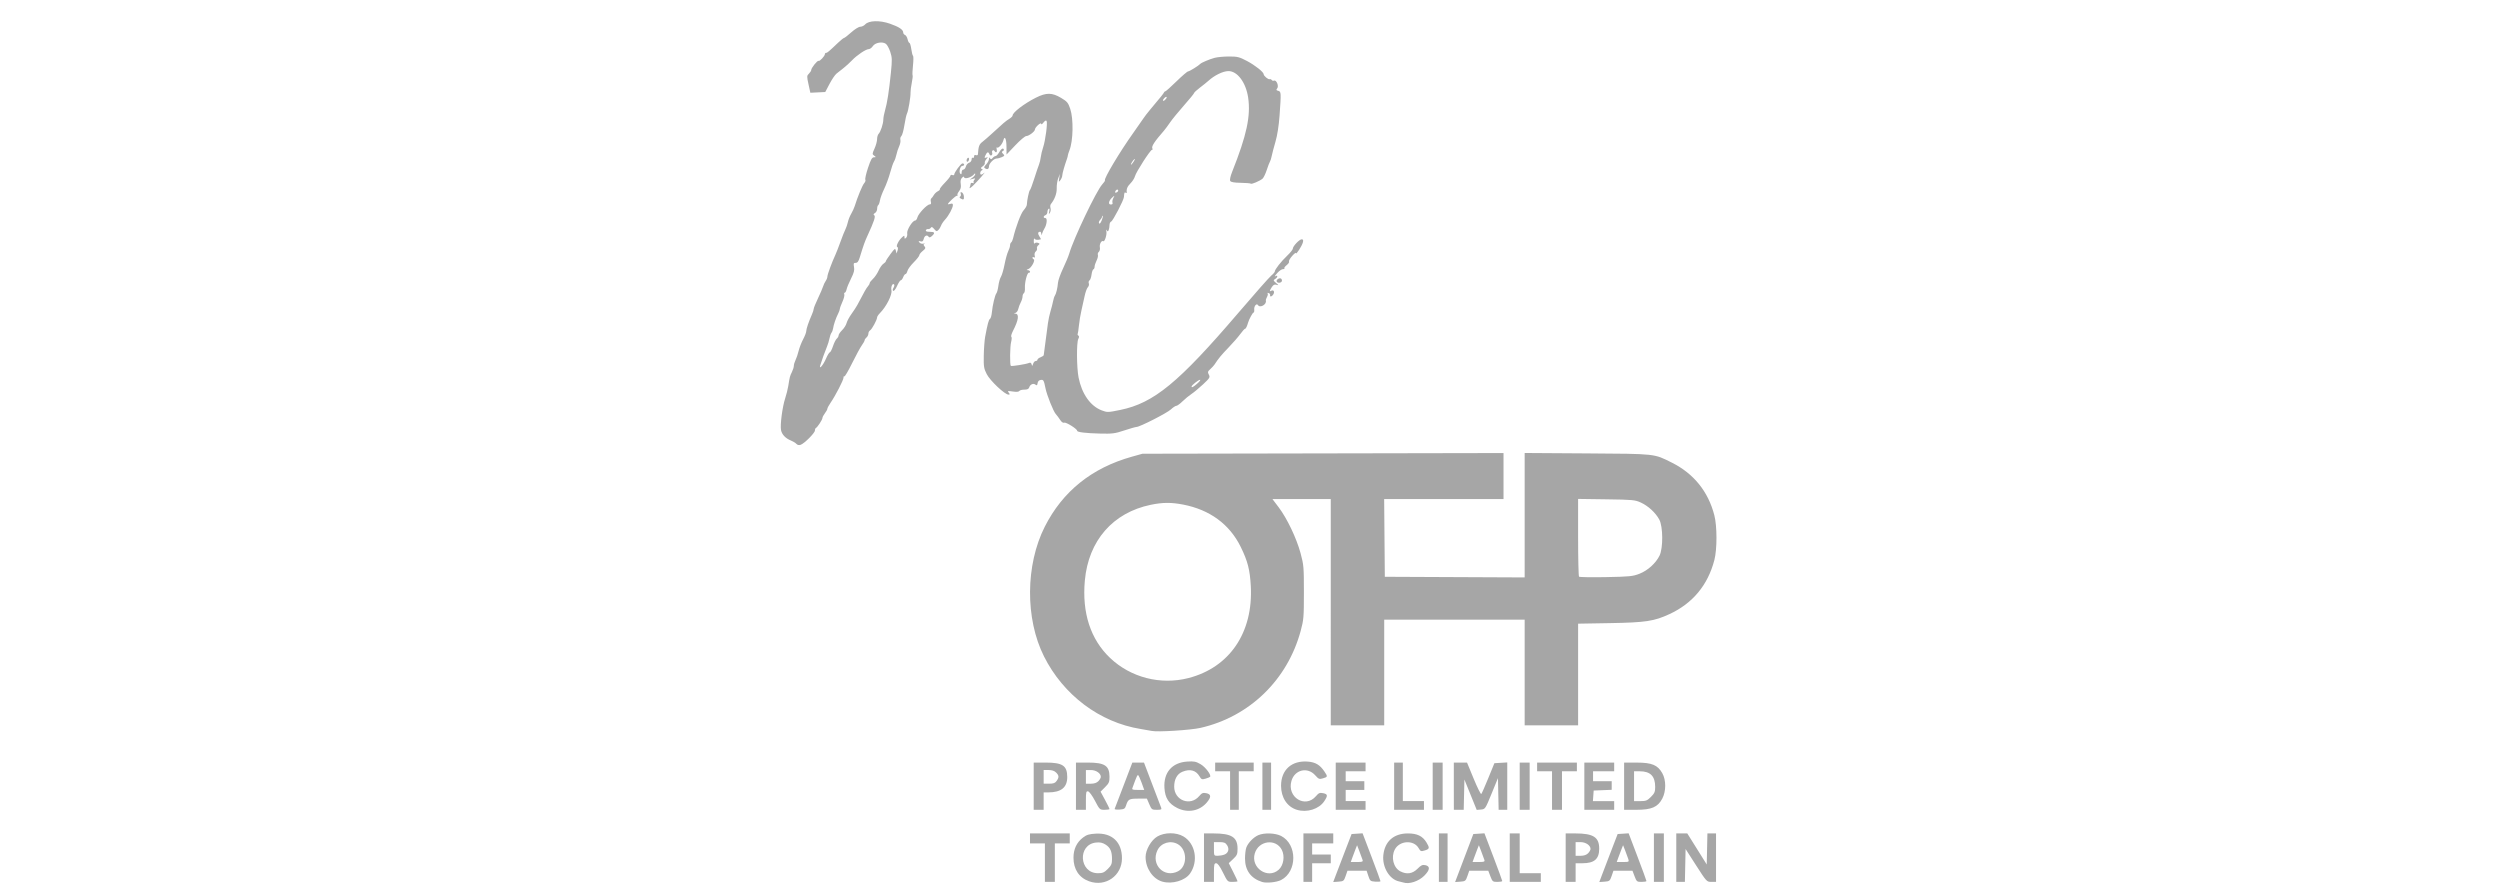 <?xml version="1.0" encoding="UTF-8" standalone="no"?>
<svg xmlns:dc="http://purl.org/dc/elements/1.1/" xmlns:cc="http://creativecommons.org/ns#" xmlns:rdf="http://www.w3.org/1999/02/22-rdf-syntax-ns#" xmlns:svg="http://www.w3.org/2000/svg" xmlns="http://www.w3.org/2000/svg" xmlns:sodipodi="http://sodipodi.sourceforge.net/DTD/sodipodi-0.dtd" xmlns:inkscape="http://www.inkscape.org/namespaces/inkscape" sodipodi:docname="orofacial.svg" inkscape:version="1.0 (4035a4f, 2020-05-01)" id="svg8" version="1.1" viewBox="0 0 210 75" height="75mm" width="210mm">
  <defs id="defs2">
    <rect id="rect1648" height="21.026" width="212.316" y="-22.451" x="35.814"></rect>
    <rect id="rect1642" height="22.985" width="211.677" y="-48.643" x="33.676"></rect>
    <rect id="rect919" height="52.917" width="151.19" y="113.771" x="34.774"></rect>
  </defs>
  <g id="layer1" inkscape:groupmode="layer" inkscape:label="Layer 1">
    <g style="font-size:7.761px;line-height:1.25;font-family:'Arial Unicode MS';-inkscape-font-specification:'Arial Unicode MS';white-space:pre;shape-inside:url(#rect1642);fill:#a6a6a6;fill-opacity:1" id="text1640" transform="matrix(4.46,0,0,2.828,-122.301,222.602)" aria-label="MAIN LAYNE"></g>
    <path id="path1950" d="m 91.492,74.031 c -0.853,-0.304 -1.319,-1.007 -1.319,-1.988 0,-0.714 0.27,-1.285 0.797,-1.687 0.309,-0.236 0.513,-0.298 1.08,-0.33 1.363,-0.077 2.195,0.708 2.195,2.071 0,1.462 -1.372,2.426 -2.752,1.934 z m 1.562,-1.037 c 0.299,-0.299 0.355,-0.429 0.355,-0.828 0,-0.65 -0.143,-0.971 -0.546,-1.224 -0.252,-0.158 -0.46,-0.203 -0.792,-0.169 -1.575,0.16 -1.43,2.576 0.155,2.576 0.398,0 0.528,-0.056 0.827,-0.355 z m 4.596,1.067 c -0.808,-0.224 -1.42,-1.118 -1.421,-2.075 -9.49e-4,-0.596 0.47,-1.417 0.984,-1.719 0.616,-0.361 1.583,-0.365 2.191,-0.009 1.014,0.594 1.282,2.089 0.559,3.119 -0.416,0.593 -1.493,0.911 -2.313,0.683 z m 1.306,-0.875 c 0.793,-0.41 0.789,-1.799 -0.005,-2.268 -0.617,-0.365 -1.427,-0.125 -1.729,0.512 -0.57,1.202 0.571,2.358 1.734,1.757 z m 7.062,0.9 c -0.946,-0.302 -1.437,-0.975 -1.437,-1.971 0,-0.347 0.05,-0.764 0.111,-0.925 0.151,-0.4 0.602,-0.864 1.008,-1.038 0.502,-0.215 1.424,-0.182 1.913,0.067 1.367,0.697 1.367,2.995 -1.1e-4,3.702 -0.37,0.191 -1.231,0.28 -1.595,0.164 z m 1.394,-1.03 c 0.411,-0.367 0.531,-1.145 0.259,-1.671 -0.503,-0.972 -1.945,-0.781 -2.269,0.301 -0.362,1.209 1.085,2.197 2.01,1.371 z m 10.481,1.077 c -0.058,-0.019 -0.233,-0.063 -0.39,-0.098 -0.798,-0.176 -1.406,-1.204 -1.303,-2.203 0.12,-1.158 0.875,-1.825 2.067,-1.824 0.777,2.08e-4 1.231,0.221 1.557,0.756 0.282,0.462 0.264,0.549 -0.138,0.673 -0.321,0.099 -0.359,0.085 -0.518,-0.192 -0.41,-0.715 -1.611,-0.644 -2.005,0.118 -0.336,0.649 -0.112,1.531 0.465,1.829 0.538,0.278 1.02,0.207 1.439,-0.212 0.307,-0.307 0.421,-0.359 0.668,-0.305 0.419,0.092 0.385,0.403 -0.096,0.885 -0.47,0.47 -1.27,0.733 -1.746,0.574 z M 87.771,72.461 v -1.618 h -0.626 -0.626 v -0.418 -0.418 h 1.67 1.67 v 0.418 0.418 h -0.626 -0.626 v 1.618 1.618 H 88.189 87.771 Z m 13.364,-0.418 v -2.036 l 0.809,6.23e-4 c 1.511,0.001 2.01,0.319 2.01,1.28 0,0.462 -0.042,0.562 -0.369,0.869 l -0.369,0.348 0.369,0.732 c 0.203,0.403 0.369,0.757 0.369,0.787 0,0.03 -0.188,0.055 -0.418,0.055 -0.417,0 -0.42,-0.003 -0.806,-0.783 -0.265,-0.536 -0.446,-0.783 -0.573,-0.783 -0.162,-4.3e-5 -0.186,0.102 -0.186,0.783 v 0.783 h -0.418 -0.418 z m 1.707,-0.255 c 0.344,-0.131 0.443,-0.471 0.231,-0.794 -0.137,-0.209 -0.254,-0.256 -0.635,-0.256 h -0.467 v 0.574 c 0,0.566 0.004,0.574 0.306,0.574 0.169,0 0.423,-0.044 0.565,-0.098 z m 6.646,0.255 v -2.036 h 1.253 1.253 v 0.418 0.418 h -0.887 -0.887 v 0.47 0.47 h 0.783 0.783 v 0.365 0.365 h -0.783 -0.783 v 0.783 0.783 h -0.365 -0.365 z m 2.712,1.494 c 0.115,-0.305 0.461,-1.212 0.771,-2.016 l 0.562,-1.462 0.462,-0.031 0.462,-0.031 0.752,1.975 c 0.413,1.086 0.752,2.007 0.752,2.047 0,0.04 -0.196,0.058 -0.436,0.04 -0.411,-0.03 -0.444,-0.058 -0.583,-0.476 l -0.147,-0.444 h -0.804 -0.804 l -0.153,0.444 c -0.145,0.419 -0.178,0.446 -0.598,0.476 l -0.445,0.032 z m 2.254,-1.311 c -0.032,-0.1 -0.149,-0.418 -0.259,-0.705 l -0.2,-0.522 -0.124,0.313 c -0.068,0.172 -0.188,0.489 -0.265,0.705 l -0.141,0.392 h 0.524 c 0.452,0 0.516,-0.025 0.466,-0.183 z m 6.413,-0.183 v -2.036 h 0.365 0.365 v 2.036 2.036 h -0.365 -0.365 z m 1.613,1.389 c 0.138,-0.362 0.482,-1.269 0.765,-2.016 l 0.515,-1.357 0.467,-0.031 0.467,-0.031 0.748,1.969 c 0.412,1.083 0.748,2.001 0.748,2.041 0,0.04 -0.184,0.072 -0.409,0.072 -0.389,0 -0.418,-0.024 -0.588,-0.47 l -0.179,-0.47 h -0.798 -0.798 l -0.153,0.444 c -0.145,0.418 -0.179,0.446 -0.595,0.476 l -0.441,0.032 z m 2.206,-1.207 c -0.032,-0.1 -0.149,-0.418 -0.259,-0.705 l -0.2,-0.522 -0.124,0.313 c -0.068,0.172 -0.188,0.489 -0.265,0.705 l -0.141,0.392 h 0.524 c 0.452,0 0.516,-0.025 0.466,-0.183 z m 2.133,-0.183 v -2.036 h 0.418 0.418 v 1.67 1.67 h 0.887 0.887 v 0.365 0.365 h -1.305 -1.305 z m 4.698,0 v -2.036 l 0.809,6.23e-4 c 1.519,0.001 2.012,0.318 2.007,1.292 -0.004,0.859 -0.412,1.213 -1.4,1.213 h -0.581 v 0.783 0.783 h -0.418 -0.418 z m 1.879,-0.365 c 0.115,-0.115 0.209,-0.279 0.209,-0.365 0,-0.301 -0.398,-0.574 -0.835,-0.574 h -0.418 v 0.574 0.574 h 0.418 c 0.278,0 0.487,-0.07 0.626,-0.209 z m 1.194,1.755 c 0.137,-0.362 0.484,-1.269 0.771,-2.016 l 0.521,-1.357 0.462,-0.031 0.462,-0.031 0.748,1.969 c 0.412,1.083 0.748,2.001 0.748,2.041 0,0.04 -0.184,0.072 -0.409,0.072 -0.389,0 -0.418,-0.024 -0.588,-0.47 l -0.179,-0.47 h -0.798 -0.798 l -0.153,0.444 c -0.145,0.418 -0.179,0.446 -0.595,0.476 l -0.441,0.032 z m 2.192,-1.259 c -0.04,-0.129 -0.156,-0.446 -0.258,-0.705 l -0.185,-0.47 -0.125,0.313 c -0.069,0.172 -0.188,0.489 -0.266,0.705 l -0.141,0.392 h 0.524 c 0.496,0 0.52,-0.013 0.452,-0.235 z m 2.147,-0.131 v -2.036 h 0.418 0.418 v 2.036 2.036 h -0.418 -0.418 z m 1.879,0 v -2.036 h 0.462 0.462 l 0.817,1.305 0.817,1.305 0.029,-1.305 0.029,-1.305 h 0.362 0.362 v 2.036 2.036 l -0.392,-2.08e-4 c -0.388,-2.07e-4 -0.4,-0.013 -1.279,-1.381 l -0.887,-1.381 -0.029,1.381 -0.029,1.381 h -0.362 -0.362 z M 98.885,67.869 c -0.711,-0.357 -1.019,-0.839 -1.072,-1.679 -0.083,-1.304 0.639,-2.138 1.922,-2.219 0.567,-0.036 0.728,-0.004 1.116,0.223 0.42,0.246 0.927,0.927 0.791,1.063 -0.033,0.033 -0.206,0.102 -0.386,0.153 -0.293,0.084 -0.344,0.064 -0.501,-0.203 -0.301,-0.51 -0.806,-0.641 -1.442,-0.375 -0.437,0.183 -0.682,0.631 -0.682,1.248 0,1.156 1.354,1.671 2.096,0.798 0.229,-0.269 0.319,-0.307 0.6,-0.25 0.416,0.083 0.431,0.323 0.048,0.778 -0.608,0.723 -1.605,0.909 -2.49,0.465 z m 10.059,0.156 c -0.822,-0.248 -1.335,-1.025 -1.335,-2.022 0,-1.338 0.895,-2.141 2.261,-2.028 0.629,0.052 1.001,0.273 1.367,0.811 0.304,0.446 0.299,0.474 -0.104,0.593 -0.311,0.092 -0.365,0.071 -0.653,-0.253 -0.646,-0.729 -1.724,-0.476 -1.998,0.469 -0.397,1.37 1.159,2.34 2.059,1.282 0.229,-0.269 0.319,-0.307 0.6,-0.25 0.393,0.079 0.41,0.203 0.095,0.677 -0.438,0.658 -1.447,0.976 -2.292,0.721 z M 86.831,66.04 v -1.984 h 0.999 c 1.428,0 1.814,0.257 1.818,1.213 0.004,0.873 -0.51,1.291 -1.59,1.292 l -0.392,6.22e-4 v 0.731 0.731 h -0.418 -0.418 z m 1.926,-0.441 c 0.215,-0.307 0.205,-0.456 -0.046,-0.708 -0.139,-0.139 -0.348,-0.209 -0.626,-0.209 h -0.418 v 0.574 0.574 h 0.464 c 0.361,0 0.5,-0.051 0.626,-0.232 z m 1.624,0.441 v -1.984 h 0.999 c 1.414,0 1.814,0.26 1.818,1.185 0.002,0.444 -0.044,0.553 -0.374,0.882 l -0.376,0.376 0.376,0.696 c 0.207,0.383 0.376,0.726 0.376,0.762 0,0.036 -0.186,0.066 -0.413,0.066 -0.406,0 -0.419,-0.012 -0.809,-0.757 -0.226,-0.431 -0.475,-0.771 -0.579,-0.791 -0.161,-0.03 -0.183,0.061 -0.183,0.757 v 0.791 h -0.418 -0.418 z m 1.879,-0.418 c 0.115,-0.115 0.209,-0.279 0.209,-0.365 0,-0.301 -0.398,-0.574 -0.835,-0.574 h -0.418 v 0.574 0.574 h 0.418 c 0.278,0 0.487,-0.07 0.626,-0.209 z m 1.372,2.322 c 0.02,-0.051 0.363,-0.946 0.761,-1.99 l 0.724,-1.898 h 0.489 0.489 l 0.685,1.801 c 0.377,0.991 0.717,1.883 0.756,1.984 0.061,0.156 0.008,0.183 -0.361,0.183 -0.413,0 -0.442,-0.021 -0.634,-0.47 l -0.201,-0.47 h -0.722 c -0.772,0 -0.86,0.05 -1.029,0.574 -0.088,0.275 -0.155,0.317 -0.547,0.346 -0.246,0.018 -0.43,-0.009 -0.41,-0.06 z m 2.257,-2.218 c -0.124,-0.345 -0.259,-0.626 -0.299,-0.626 -0.041,0 -0.144,0.2 -0.229,0.444 -0.085,0.244 -0.189,0.526 -0.23,0.626 -0.065,0.16 -0.008,0.183 0.455,0.183 h 0.529 z m 7.438,0.679 v -1.618 h -0.626 -0.626 v -0.365 -0.365 h 1.618 1.618 v 0.365 0.365 h -0.626 -0.626 v 1.618 1.618 h -0.365 -0.365 z m 2.715,-0.365 v -1.984 h 0.365 0.365 v 1.984 1.984 h -0.365 -0.365 z m 6.16,0 v -1.984 h 1.253 1.253 v 0.365 0.365 h -0.835 -0.835 v 0.418 0.418 h 0.783 0.783 v 0.365 0.365 h -0.783 -0.783 v 0.47 0.47 h 0.835 0.835 v 0.365 0.365 h -1.253 -1.253 z m 4.907,0 v -1.984 h 0.365 0.365 v 1.618 1.618 h 0.887 0.887 v 0.365 0.365 h -1.253 -1.253 z m 3.237,0 v -1.984 h 0.418 0.418 v 1.984 1.984 h -0.418 -0.418 z m 1.775,0 v -1.984 h 0.555 0.555 l 0.56,1.359 c 0.308,0.747 0.595,1.323 0.638,1.279 0.043,-0.044 0.308,-0.643 0.589,-1.333 l 0.512,-1.253 0.54,-0.032 0.54,-0.032 v 1.989 1.989 h -0.362 -0.362 l -0.029,-1.331 -0.029,-1.331 -0.534,1.305 c -0.528,1.291 -0.538,1.305 -0.892,1.336 l -0.358,0.031 -0.517,-1.276 -0.517,-1.276 -0.029,1.271 -0.029,1.271 h -0.414 -0.414 z m 5.534,0 v -1.984 h 0.418 0.418 v 1.984 1.984 h -0.418 -0.418 z m 2.715,0.365 v -1.618 h -0.626 -0.626 v -0.365 -0.365 h 1.67 1.671 v 0.365 0.365 h -0.626 -0.626 v 1.618 1.618 h -0.418 -0.418 z m 2.715,-0.365 v -1.984 h 1.253 1.253 v 0.365 0.365 h -0.887 -0.887 v 0.418 0.418 h 0.783 0.783 v 0.361 0.361 l -0.757,0.031 -0.757,0.031 -0.032,0.444 -0.032,0.444 h 0.893 0.893 v 0.365 0.365 h -1.253 -1.253 z m 3.341,0 v -1.984 l 1.07,0.002 c 1.265,0.002 1.748,0.203 2.136,0.888 0.328,0.58 0.328,1.52 -0.002,2.142 -0.376,0.711 -0.899,0.935 -2.177,0.935 h -1.028 z m 2.255,0.898 c 0.3,-0.3 0.355,-0.429 0.355,-0.83 0,-0.913 -0.401,-1.32 -1.3,-1.32 h -0.475 v 1.253 1.253 h 0.532 c 0.466,0 0.577,-0.044 0.887,-0.355 z M 96.75,61.399 c -0.086,-0.021 -0.509,-0.095 -0.94,-0.165 -3.442,-0.559 -6.487,-2.849 -8.118,-6.104 -1.583,-3.16 -1.555,-7.675 0.068,-10.885 1.505,-2.976 3.952,-4.941 7.326,-5.885 l 0.88,-0.246 15.165,-0.029 15.165,-0.029 v 1.934 1.934 h -5.013 -5.013 l 0.028,3.263 0.028,3.263 5.873,0.027 5.873,0.027 v -5.226 -5.227 l 5.246,0.035 c 5.814,0.039 5.597,0.015 7.111,0.772 1.844,0.921 3.06,2.426 3.576,4.424 0.238,0.921 0.239,2.85 0.003,3.759 -0.549,2.11 -1.82,3.641 -3.773,4.545 -1.29,0.597 -1.993,0.704 -4.985,0.756 l -2.688,0.047 v 4.269 4.269 h -2.245 -2.245 v -4.437 -4.437 h -5.899 -5.899 v 4.437 4.437 h -2.245 -2.245 V 51.423 41.922 h -2.449 -2.449 l 0.52,0.687 c 0.706,0.933 1.501,2.597 1.841,3.857 0.265,0.979 0.281,1.176 0.281,3.286 0,2.092 -0.018,2.313 -0.272,3.249 -1.116,4.121 -4.301,7.202 -8.415,8.141 -0.829,0.189 -3.64,0.365 -4.091,0.255 z m 3.068,-4.439 c 3.464,-0.886 5.461,-3.826 5.249,-7.729 -0.074,-1.373 -0.261,-2.098 -0.845,-3.289 -0.934,-1.903 -2.6,-3.127 -4.845,-3.559 -0.994,-0.191 -1.717,-0.186 -2.709,0.019 -3.183,0.658 -5.232,3.006 -5.54,6.35 -0.25,2.724 0.477,4.958 2.124,6.52 1.73,1.641 4.234,2.285 6.566,1.688 z m 37.901,-8.767 c 0.694,-0.272 1.365,-0.878 1.682,-1.52 0.31,-0.626 0.298,-2.439 -0.02,-3.028 -0.311,-0.576 -0.927,-1.145 -1.548,-1.43 -0.488,-0.224 -0.678,-0.242 -2.897,-0.273 l -2.375,-0.033 v 3.226 c 0,1.774 0.035,3.262 0.078,3.305 0.043,0.044 1.065,0.06 2.271,0.037 1.986,-0.038 2.251,-0.065 2.809,-0.284 z M 66.901,37.29 c -0.067,-0.081 -0.274,-0.208 -0.458,-0.283 -0.457,-0.184 -0.763,-0.504 -0.837,-0.879 -0.085,-0.425 0.115,-1.958 0.347,-2.662 0.104,-0.316 0.222,-0.786 0.262,-1.044 0.121,-0.771 0.137,-0.832 0.305,-1.17 0.089,-0.178 0.162,-0.413 0.162,-0.522 0,-0.109 0.064,-0.325 0.141,-0.48 0.078,-0.155 0.195,-0.503 0.261,-0.773 0.066,-0.27 0.237,-0.712 0.381,-0.981 0.143,-0.27 0.261,-0.577 0.261,-0.682 0,-0.189 0.199,-0.771 0.481,-1.412 0.08,-0.181 0.145,-0.387 0.145,-0.459 0,-0.071 0.159,-0.464 0.353,-0.872 0.194,-0.408 0.389,-0.859 0.432,-1.003 0.043,-0.144 0.143,-0.354 0.221,-0.467 0.078,-0.113 0.143,-0.281 0.143,-0.374 0,-0.164 0.383,-1.204 0.671,-1.822 0.08,-0.172 0.273,-0.666 0.427,-1.096 0.155,-0.431 0.341,-0.901 0.415,-1.044 0.073,-0.144 0.167,-0.42 0.209,-0.613 0.041,-0.194 0.166,-0.506 0.277,-0.695 0.111,-0.188 0.244,-0.476 0.294,-0.64 0.243,-0.783 0.649,-1.764 0.798,-1.928 0.091,-0.1 0.134,-0.233 0.096,-0.295 -0.038,-0.062 0.063,-0.51 0.225,-0.996 0.234,-0.701 0.336,-0.884 0.497,-0.886 0.19,-0.002 0.191,-0.011 0.021,-0.136 -0.172,-0.126 -0.171,-0.158 0.03,-0.6 0.117,-0.257 0.213,-0.611 0.214,-0.786 0.001,-0.175 0.057,-0.373 0.124,-0.44 0.171,-0.171 0.397,-0.854 0.399,-1.205 8.3e-4,-0.161 0.067,-0.514 0.147,-0.783 0.178,-0.602 0.33,-1.581 0.491,-3.164 0.109,-1.074 0.103,-1.269 -0.056,-1.747 -0.098,-0.296 -0.266,-0.599 -0.373,-0.674 -0.295,-0.207 -0.897,-0.097 -1.091,0.199 -0.09,0.138 -0.245,0.25 -0.344,0.251 -0.239,6.014e-4 -0.994,0.508 -1.413,0.95 -0.185,0.195 -0.5,0.482 -0.7,0.638 -0.2,0.156 -0.468,0.367 -0.595,0.47 -0.127,0.103 -0.39,0.492 -0.585,0.865 L 69.322,7.729 68.696,7.76 68.069,7.791 67.914,7.081 C 67.768,6.414 67.77,6.361 67.951,6.185 68.056,6.083 68.143,5.946 68.143,5.882 c 0,-0.175 0.523,-0.826 0.618,-0.768 0.093,0.058 0.531,-0.412 0.531,-0.57 0,-0.057 0.045,-0.104 0.1,-0.104 0.099,0 0.214,-0.097 1.018,-0.861 0.227,-0.215 0.449,-0.392 0.493,-0.392 0.045,0 0.317,-0.211 0.604,-0.47 0.29,-0.261 0.626,-0.47 0.756,-0.47 0.128,0 0.313,-0.088 0.41,-0.195 0.303,-0.335 1.223,-0.362 2.085,-0.061 0.762,0.266 1.113,0.501 1.113,0.745 0,0.079 0.068,0.17 0.15,0.201 0.083,0.032 0.18,0.195 0.217,0.362 0.037,0.167 0.106,0.304 0.153,0.304 0.047,0 0.119,0.235 0.158,0.522 0.039,0.287 0.106,0.543 0.147,0.568 0.041,0.026 0.039,0.386 -0.005,0.8 -0.044,0.415 -0.059,0.788 -0.033,0.83 0.026,0.042 -0.005,0.328 -0.068,0.635 -0.063,0.308 -0.11,0.671 -0.104,0.807 0.016,0.355 -0.186,1.559 -0.297,1.768 -0.052,0.097 -0.151,0.54 -0.22,0.985 -0.07,0.445 -0.185,0.858 -0.258,0.917 -0.072,0.06 -0.107,0.201 -0.078,0.313 0.029,0.113 -0.017,0.357 -0.104,0.544 -0.087,0.187 -0.191,0.504 -0.231,0.705 -0.04,0.201 -0.132,0.459 -0.203,0.574 -0.071,0.115 -0.217,0.538 -0.325,0.94 -0.108,0.402 -0.331,1.011 -0.497,1.354 -0.166,0.343 -0.327,0.778 -0.357,0.968 -0.031,0.19 -0.097,0.37 -0.146,0.401 -0.05,0.031 -0.09,0.168 -0.09,0.305 0,0.137 -0.082,0.298 -0.183,0.357 -0.131,0.077 -0.148,0.131 -0.06,0.189 0.128,0.085 -0.006,0.494 -0.555,1.687 -0.244,0.531 -0.332,0.776 -0.666,1.864 -0.099,0.324 -0.191,0.444 -0.34,0.444 -0.174,0 -0.194,0.05 -0.138,0.348 0.05,0.267 -0.008,0.492 -0.247,0.966 -0.172,0.34 -0.34,0.747 -0.375,0.905 -0.035,0.158 -0.105,0.287 -0.156,0.287 -0.051,0 -0.068,0.066 -0.037,0.146 0.031,0.081 -0.041,0.36 -0.16,0.621 -0.119,0.261 -0.216,0.528 -0.216,0.594 0,0.066 -0.064,0.245 -0.142,0.397 -0.185,0.36 -0.385,0.947 -0.424,1.241 -0.017,0.128 -0.078,0.292 -0.135,0.365 -0.057,0.073 -0.134,0.289 -0.17,0.48 -0.036,0.191 -0.129,0.497 -0.207,0.679 -0.156,0.367 -0.476,1.259 -0.569,1.584 -0.116,0.406 0.255,-0.03 0.49,-0.578 0.123,-0.285 0.265,-0.519 0.316,-0.519 0.051,0 0.17,-0.231 0.264,-0.514 0.094,-0.283 0.239,-0.57 0.322,-0.639 0.083,-0.069 0.151,-0.192 0.151,-0.273 0,-0.081 0.134,-0.278 0.297,-0.438 0.163,-0.16 0.331,-0.427 0.373,-0.593 0.042,-0.167 0.23,-0.516 0.419,-0.776 0.189,-0.26 0.408,-0.598 0.488,-0.75 0.584,-1.114 0.754,-1.413 0.884,-1.558 0.082,-0.091 0.148,-0.212 0.148,-0.269 0,-0.057 0.124,-0.218 0.275,-0.357 0.151,-0.139 0.366,-0.454 0.476,-0.7 0.11,-0.246 0.292,-0.504 0.403,-0.573 0.111,-0.07 0.203,-0.163 0.203,-0.209 0,-0.045 0.176,-0.318 0.392,-0.607 0.362,-0.485 0.396,-0.507 0.451,-0.284 l 0.06,0.24 0.084,-0.256 c 0.052,-0.158 0.043,-0.27 -0.023,-0.292 -0.138,-0.046 0.107,-0.549 0.392,-0.808 0.192,-0.174 0.21,-0.175 0.21,-0.013 0,0.142 0.027,0.152 0.138,0.048 0.076,-0.071 0.117,-0.238 0.092,-0.372 -0.052,-0.27 0.442,-1.073 0.66,-1.073 0.072,0 0.161,-0.119 0.197,-0.264 0.08,-0.32 0.81,-1.094 1.031,-1.094 0.11,0 0.141,-0.067 0.102,-0.22 -0.032,-0.121 -0.015,-0.25 0.036,-0.287 0.051,-0.037 0.145,-0.162 0.208,-0.276 0.063,-0.115 0.215,-0.26 0.339,-0.323 0.123,-0.063 0.199,-0.139 0.169,-0.169 -0.03,-0.03 0.158,-0.275 0.418,-0.543 0.261,-0.268 0.474,-0.538 0.474,-0.599 0,-0.061 0.07,-0.085 0.157,-0.051 0.086,0.033 0.157,0.019 0.157,-0.032 0,-0.183 0.563,-0.946 0.697,-0.946 0.076,0 0.138,0.047 0.138,0.104 0,0.057 -0.065,0.104 -0.145,0.104 -0.185,0 -0.32,0.516 -0.174,0.662 0.077,0.077 0.11,0.042 0.11,-0.12 0,-0.127 0.065,-0.23 0.145,-0.23 0.08,0 0.174,-0.114 0.209,-0.254 0.035,-0.14 0.158,-0.284 0.272,-0.32 0.117,-0.037 0.209,-0.158 0.209,-0.274 0,-0.114 0.047,-0.179 0.104,-0.143 0.057,0.035 0.104,-0.014 0.104,-0.109 0,-0.112 0.056,-0.152 0.157,-0.114 0.086,0.033 0.161,0.003 0.166,-0.067 0.048,-0.68 0.104,-0.835 0.375,-1.046 0.162,-0.126 0.506,-0.425 0.765,-0.663 0.985,-0.908 1.209,-1.099 1.488,-1.267 0.158,-0.095 0.287,-0.224 0.287,-0.286 0,-0.258 0.97,-1 1.961,-1.5 0.864,-0.436 1.357,-0.431 2.111,0.02 0.508,0.304 0.596,0.409 0.766,0.913 0.287,0.851 0.254,2.692 -0.064,3.493 -0.068,0.172 -0.128,0.36 -0.132,0.418 -0.004,0.057 -0.033,0.175 -0.064,0.261 -0.218,0.612 -0.403,1.259 -0.405,1.423 -0.002,0.107 -0.073,0.287 -0.159,0.4 -0.145,0.192 -0.152,0.182 -0.099,-0.157 l 0.056,-0.362 -0.141,0.365 c -0.078,0.201 -0.134,0.577 -0.125,0.835 0.015,0.43 -0.172,0.937 -0.488,1.326 -0.056,0.069 -0.072,0.221 -0.035,0.337 0.037,0.116 0.014,0.295 -0.05,0.397 -0.098,0.154 -0.107,0.136 -0.054,-0.111 0.041,-0.192 0.025,-0.272 -0.046,-0.229 -0.06,0.037 -0.109,0.16 -0.109,0.273 0,0.113 -0.07,0.233 -0.157,0.266 -0.198,0.076 -0.205,0.247 -0.009,0.247 0.178,0 0.12,0.561 -0.092,0.892 -0.075,0.117 -0.16,0.305 -0.189,0.418 -0.043,0.171 -0.054,0.174 -0.064,0.022 -0.007,-0.1 -0.051,-0.183 -0.099,-0.183 -0.192,0 -0.219,0.153 -0.068,0.383 0.088,0.134 0.147,0.247 0.131,0.251 -0.268,0.075 -0.456,0.061 -0.52,-0.04 -0.046,-0.073 -0.079,0.006 -0.079,0.188 0,0.172 0.035,0.261 0.077,0.197 0.042,-0.064 0.163,-0.085 0.27,-0.047 0.171,0.061 0.175,0.084 0.032,0.202 -0.088,0.073 -0.138,0.193 -0.11,0.265 0.028,0.073 -0.017,0.188 -0.1,0.257 -0.087,0.072 -0.126,0.218 -0.093,0.346 0.04,0.151 0.02,0.198 -0.063,0.147 -0.066,-0.041 -0.121,-0.029 -0.121,0.027 0,0.056 0.043,0.118 0.096,0.137 0.166,0.06 -0.18,0.712 -0.431,0.813 -0.18,0.072 -0.194,0.098 -0.056,0.103 0.186,0.007 0.266,0.215 0.082,0.215 -0.143,0 -0.353,0.817 -0.326,1.268 0.013,0.209 -0.027,0.412 -0.089,0.45 -0.061,0.038 -0.112,0.165 -0.112,0.282 0,0.117 -0.067,0.337 -0.15,0.49 -0.082,0.152 -0.176,0.403 -0.209,0.557 -0.033,0.154 -0.141,0.301 -0.242,0.327 -0.162,0.042 -0.163,0.049 -0.007,0.06 0.346,0.024 0.28,0.528 -0.192,1.447 -0.125,0.244 -0.189,0.467 -0.142,0.495 0.047,0.029 0.039,0.229 -0.017,0.445 -0.098,0.375 -0.117,1.909 -0.025,2.001 0.056,0.056 1.29,-0.142 1.523,-0.243 0.121,-0.053 0.189,-0.018 0.224,0.115 0.044,0.168 0.059,0.162 0.126,-0.045 0.041,-0.129 0.14,-0.235 0.22,-0.235 0.079,0 0.144,-0.048 0.144,-0.107 0,-0.059 0.117,-0.152 0.261,-0.206 0.144,-0.055 0.263,-0.136 0.266,-0.18 0.005,-0.086 0.152,-1.203 0.355,-2.691 0.039,-0.287 0.135,-0.733 0.214,-0.992 0.079,-0.258 0.175,-0.634 0.214,-0.835 0.039,-0.201 0.107,-0.412 0.15,-0.47 0.106,-0.142 0.23,-0.654 0.265,-1.096 0.016,-0.201 0.208,-0.741 0.427,-1.201 0.219,-0.459 0.453,-1.023 0.52,-1.253 0.372,-1.274 2.28,-5.271 2.77,-5.804 0.15,-0.163 0.253,-0.317 0.228,-0.343 -0.114,-0.114 1.247,-2.395 2.37,-3.969 0.373,-0.523 0.758,-1.074 0.854,-1.224 0.096,-0.15 0.355,-0.485 0.574,-0.746 0.88,-1.044 1.131,-1.357 1.164,-1.446 0.019,-0.051 0.071,-0.094 0.115,-0.094 0.044,0 0.464,-0.376 0.934,-0.835 0.469,-0.459 0.908,-0.835 0.976,-0.835 0.108,0 0.885,-0.48 1.021,-0.632 0.093,-0.103 0.772,-0.39 1.201,-0.506 0.23,-0.063 0.775,-0.114 1.211,-0.114 0.712,-6.015e-4 0.868,0.039 1.514,0.379 0.671,0.354 1.395,0.928 1.398,1.108 0.002,0.14 0.377,0.458 0.494,0.419 0.063,-0.021 0.144,0.009 0.18,0.067 0.036,0.058 0.126,0.082 0.2,0.054 0.204,-0.078 0.421,0.461 0.262,0.652 -0.101,0.121 -0.084,0.161 0.086,0.205 0.248,0.065 0.252,0.141 0.113,2.075 -0.061,0.85 -0.189,1.669 -0.342,2.193 -0.134,0.459 -0.277,1 -0.316,1.201 -0.04,0.201 -0.105,0.412 -0.146,0.47 -0.04,0.057 -0.163,0.377 -0.272,0.71 -0.109,0.333 -0.271,0.664 -0.358,0.735 -0.244,0.198 -0.914,0.481 -0.981,0.414 -0.033,-0.033 -0.415,-0.065 -0.85,-0.072 -0.545,-0.008 -0.817,-0.056 -0.878,-0.154 -0.055,-0.088 0.008,-0.386 0.166,-0.783 1.218,-3.064 1.564,-4.672 1.339,-6.221 C 104.657,6.924 103.932,5.955 103.173,5.972 c -0.452,0.01 -1.165,0.359 -1.669,0.818 -0.126,0.115 -0.447,0.373 -0.713,0.574 -0.266,0.201 -0.485,0.404 -0.487,0.45 -0.002,0.047 -0.385,0.517 -0.852,1.044 -0.466,0.527 -0.992,1.17 -1.168,1.429 -0.176,0.258 -0.402,0.564 -0.502,0.679 -0.822,0.941 -1.084,1.346 -0.979,1.516 0.035,0.056 0.019,0.102 -0.034,0.102 -0.138,0 -1.345,1.875 -1.433,2.225 -0.04,0.159 -0.208,0.425 -0.374,0.591 -0.267,0.267 -0.358,0.493 -0.311,0.768 0.008,0.047 -0.033,0.056 -0.092,0.02 -0.101,-0.062 -0.123,-0.008 -0.149,0.364 -0.018,0.265 -0.921,1.999 -1.07,2.056 -0.078,0.03 -0.141,0.163 -0.141,0.295 0,0.133 -0.03,0.32 -0.067,0.415 -0.054,0.14 -0.086,0.147 -0.166,0.035 -0.072,-0.101 -0.082,-0.085 -0.035,0.059 0.076,0.233 -0.128,0.923 -0.251,0.848 -0.15,-0.093 -0.343,0.25 -0.291,0.519 0.028,0.145 -0.011,0.311 -0.086,0.374 -0.075,0.062 -0.111,0.178 -0.08,0.258 0.031,0.08 -0.019,0.295 -0.111,0.478 -0.091,0.183 -0.166,0.416 -0.166,0.517 0,0.101 -0.046,0.2 -0.102,0.219 -0.056,0.019 -0.125,0.219 -0.154,0.445 -0.029,0.225 -0.107,0.444 -0.174,0.485 -0.067,0.041 -0.092,0.154 -0.055,0.25 0.037,0.096 1.05e-4,0.242 -0.082,0.324 -0.082,0.082 -0.204,0.419 -0.272,0.749 -0.068,0.33 -0.188,0.872 -0.267,1.203 -0.079,0.332 -0.173,0.895 -0.208,1.253 -0.036,0.357 -0.084,0.682 -0.108,0.721 -0.024,0.039 0.005,0.101 0.063,0.137 0.071,0.044 0.068,0.137 -0.009,0.282 -0.156,0.291 -0.142,2.398 0.022,3.232 0.269,1.374 0.989,2.401 1.938,2.763 0.475,0.181 0.518,0.18 1.567,-0.034 2.818,-0.577 4.902,-2.291 9.919,-8.158 1.358,-1.588 2.602,-2.996 2.765,-3.129 0.163,-0.133 0.296,-0.289 0.296,-0.346 0,-0.167 0.525,-0.836 1.037,-1.323 0.261,-0.247 0.475,-0.513 0.475,-0.59 0.002,-0.207 0.551,-0.787 0.744,-0.787 0.126,0 0.151,0.064 0.102,0.258 -0.075,0.299 -0.584,1.084 -0.584,0.901 0,-0.067 -0.145,0.042 -0.321,0.243 -0.177,0.201 -0.294,0.411 -0.26,0.465 0.034,0.055 -0.055,0.191 -0.197,0.302 -0.142,0.112 -0.229,0.233 -0.192,0.269 0.036,0.036 -0.014,0.066 -0.113,0.066 -0.098,0 -0.294,0.124 -0.435,0.276 -0.268,0.289 -0.328,0.407 -0.152,0.298 0.058,-0.035 0.104,-0.017 0.104,0.041 0,0.058 -0.082,0.155 -0.183,0.215 -0.168,0.101 -0.162,0.127 0.078,0.332 0.236,0.201 0.239,0.216 0.04,0.154 -0.165,-0.051 -0.264,-0.003 -0.392,0.191 -0.194,0.296 -0.218,0.414 -0.066,0.32 0.192,-0.118 0.321,0.051 0.205,0.267 -0.116,0.217 -0.327,0.28 -0.284,0.085 0.014,-0.065 -0.044,-0.142 -0.131,-0.171 -0.086,-0.029 -0.123,-0.017 -0.082,0.027 0.041,0.044 0.019,0.18 -0.048,0.301 -0.068,0.122 -0.112,0.258 -0.099,0.304 0.092,0.322 -0.49,0.659 -0.661,0.382 -0.114,-0.185 -0.346,0.092 -0.315,0.375 0.015,0.141 -0.012,0.256 -0.061,0.256 -0.07,0 -0.378,0.569 -0.453,0.835 -0.087,0.312 -0.189,0.522 -0.255,0.522 -0.044,0 -0.224,0.2 -0.401,0.444 -0.177,0.244 -0.621,0.754 -0.988,1.133 -0.599,0.62 -0.851,0.926 -1.18,1.432 -0.058,0.088 -0.216,0.261 -0.353,0.384 -0.217,0.195 -0.233,0.253 -0.121,0.462 0.118,0.221 0.081,0.283 -0.482,0.811 -0.335,0.314 -0.774,0.68 -0.975,0.811 -0.201,0.132 -0.539,0.41 -0.752,0.618 -0.212,0.208 -0.447,0.379 -0.522,0.379 -0.075,2.08e-4 -0.281,0.136 -0.458,0.302 -0.325,0.305 -2.613,1.472 -2.885,1.472 -0.081,0 -0.543,0.132 -1.028,0.293 -0.786,0.262 -1.004,0.29 -2.029,0.264 -1.233,-0.031 -1.932,-0.117 -1.932,-0.238 0,-0.154 -0.927,-0.735 -1.08,-0.677 -0.1,0.038 -0.227,-0.047 -0.347,-0.235 -0.104,-0.162 -0.271,-0.385 -0.37,-0.495 -0.201,-0.222 -0.744,-1.582 -0.859,-2.15 -0.139,-0.687 -0.171,-0.744 -0.406,-0.711 -0.144,0.021 -0.238,0.12 -0.26,0.273 -0.026,0.184 -0.066,0.214 -0.169,0.129 -0.177,-0.147 -0.451,-0.037 -0.53,0.214 -0.046,0.144 -0.161,0.199 -0.415,0.199 -0.194,0 -0.384,0.051 -0.423,0.114 -0.046,0.074 -0.241,0.089 -0.549,0.043 -0.429,-0.064 -0.464,-0.055 -0.34,0.094 0.116,0.14 0.112,0.166 -0.023,0.166 -0.304,0 -1.539,-1.164 -1.821,-1.715 -0.243,-0.476 -0.268,-0.635 -0.251,-1.573 0.01,-0.574 0.063,-1.279 0.116,-1.566 0.202,-1.088 0.297,-1.437 0.406,-1.505 0.062,-0.039 0.133,-0.279 0.157,-0.535 0.058,-0.615 0.261,-1.471 0.385,-1.62 0.054,-0.066 0.128,-0.349 0.164,-0.631 0.036,-0.281 0.132,-0.62 0.215,-0.752 0.083,-0.132 0.219,-0.599 0.303,-1.037 0.084,-0.438 0.222,-0.936 0.307,-1.107 0.085,-0.171 0.155,-0.394 0.155,-0.497 0,-0.103 0.042,-0.212 0.093,-0.244 0.051,-0.032 0.123,-0.187 0.161,-0.345 0.224,-0.955 0.656,-2.102 0.885,-2.354 0.146,-0.16 0.268,-0.371 0.271,-0.47 0.012,-0.361 0.183,-1.175 0.256,-1.22 0.042,-0.026 0.206,-0.46 0.365,-0.964 0.159,-0.505 0.338,-1.035 0.398,-1.179 0.059,-0.144 0.127,-0.425 0.15,-0.626 0.023,-0.201 0.112,-0.574 0.199,-0.829 0.192,-0.568 0.388,-2.06 0.291,-2.217 -0.045,-0.073 -0.141,-0.024 -0.262,0.134 -0.11,0.143 -0.193,0.189 -0.194,0.108 -0.003,-0.176 -0.52,0.293 -0.523,0.473 -0.003,0.17 -0.512,0.556 -0.733,0.556 -0.1,0 -0.513,0.349 -0.917,0.775 l -0.736,0.775 -0.003,-0.633 c -0.003,-0.689 -0.152,-1.002 -0.264,-0.555 -0.079,0.314 -0.427,0.699 -0.539,0.597 -0.042,-0.038 -0.05,0.036 -0.018,0.165 0.059,0.238 -0.064,0.324 -0.185,0.129 -0.093,-0.151 -0.262,-0.021 -0.196,0.151 0.03,0.078 0.004,0.174 -0.058,0.212 -0.062,0.038 -0.14,-0.004 -0.175,-0.094 -0.089,-0.233 -0.198,-0.202 -0.332,0.093 -0.102,0.223 -0.094,0.248 0.062,0.191 0.165,-0.06 0.166,-0.05 0.009,0.136 -0.093,0.11 -0.149,0.255 -0.125,0.321 0.024,0.066 -0.056,0.191 -0.178,0.276 -0.164,0.115 -0.186,0.172 -0.084,0.219 0.108,0.05 0.11,0.077 0.007,0.124 -0.143,0.067 -0.181,0.357 -0.047,0.357 0.046,0 0.149,-0.059 0.229,-0.131 0.293,-0.263 -0.555,0.715 -0.912,1.052 -0.224,0.211 -0.337,0.272 -0.289,0.157 0.043,-0.105 0.081,-0.245 0.084,-0.311 0.003,-0.066 0.079,-0.094 0.17,-0.062 0.091,0.032 0.13,0.02 0.088,-0.026 -0.043,-0.047 -0.019,-0.155 0.051,-0.241 0.11,-0.132 0.09,-0.145 -0.131,-0.085 l -0.26,0.07 0.235,-0.172 c 0.129,-0.095 0.234,-0.225 0.233,-0.29 -10e-4,-0.075 -0.029,-0.08 -0.078,-0.013 -0.211,0.287 -0.86,0.478 -0.86,0.254 0,-0.062 -0.076,-0.036 -0.169,0.058 -0.119,0.119 -0.152,0.276 -0.112,0.525 0.042,0.256 0.002,0.426 -0.14,0.607 -0.109,0.138 -0.168,0.282 -0.132,0.318 0.036,0.036 0.012,0.066 -0.055,0.066 -0.11,0 -0.749,0.598 -0.749,0.701 0,0.024 0.094,0.014 0.209,-0.023 0.15,-0.048 0.209,-0.019 0.209,0.102 0,0.241 -0.352,0.895 -0.66,1.226 -0.145,0.156 -0.294,0.379 -0.331,0.495 -0.037,0.116 -0.138,0.283 -0.225,0.37 -0.141,0.141 -0.179,0.133 -0.356,-0.078 -0.153,-0.182 -0.219,-0.205 -0.288,-0.1 -0.05,0.075 -0.15,0.122 -0.224,0.104 -0.074,-0.017 -0.156,0.027 -0.182,0.099 -0.033,0.089 0.071,0.131 0.326,0.131 0.42,0 0.466,0.093 0.176,0.356 -0.13,0.118 -0.222,0.141 -0.267,0.068 -0.125,-0.202 -0.346,-0.116 -0.415,0.161 -0.052,0.209 -0.117,0.259 -0.278,0.217 -0.173,-0.045 -0.188,-0.029 -0.085,0.096 0.07,0.085 0.222,0.127 0.345,0.097 0.121,-0.029 0.159,-0.026 0.085,0.008 -0.109,0.05 -0.109,0.092 -0.003,0.22 0.11,0.132 0.085,0.196 -0.152,0.385 -0.156,0.125 -0.284,0.285 -0.284,0.356 0,0.071 -0.211,0.34 -0.468,0.597 -0.257,0.257 -0.497,0.585 -0.533,0.728 -0.036,0.143 -0.108,0.26 -0.161,0.26 -0.053,0 -0.14,0.117 -0.195,0.261 -0.055,0.144 -0.145,0.261 -0.201,0.261 -0.056,0 -0.197,0.215 -0.313,0.478 -0.116,0.263 -0.258,0.448 -0.316,0.413 -0.068,-0.042 -0.061,-0.134 0.02,-0.264 0.068,-0.11 0.088,-0.235 0.044,-0.279 -0.131,-0.131 -0.281,0.206 -0.221,0.496 0.078,0.373 -0.426,1.37 -0.97,1.919 -0.129,0.13 -0.235,0.292 -0.235,0.36 0,0.197 -0.432,0.994 -0.588,1.085 -0.079,0.046 -0.143,0.169 -0.143,0.274 0,0.105 -0.07,0.249 -0.157,0.321 -0.086,0.071 -0.157,0.176 -0.157,0.232 0,0.056 -0.106,0.247 -0.235,0.425 -0.129,0.178 -0.497,0.855 -0.818,1.504 -0.321,0.649 -0.614,1.149 -0.653,1.111 -0.038,-0.038 -0.069,0.009 -0.069,0.104 0,0.2 -0.668,1.498 -1.078,2.095 -0.153,0.223 -0.28,0.458 -0.281,0.522 -0.001,0.064 -0.094,0.233 -0.206,0.377 -0.112,0.144 -0.205,0.322 -0.206,0.396 -0.003,0.144 -0.42,0.782 -0.55,0.84 -0.043,0.019 -0.08,0.113 -0.081,0.209 -0.003,0.212 -0.904,1.111 -1.209,1.206 -0.136,0.043 -0.267,0.012 -0.343,-0.079 z m 33.676,-5.077 c 0.196,-0.172 0.296,-0.312 0.223,-0.31 -0.136,0.003 -0.708,0.461 -0.708,0.566 0,0.121 0.142,0.046 0.486,-0.256 z M 92.627,18.137 c -0.03,-0.03 -0.054,-0.002 -0.054,0.061 0,0.063 -0.073,0.188 -0.163,0.278 -0.09,0.09 -0.13,0.217 -0.09,0.282 0.044,0.072 0.13,-0.017 0.217,-0.224 0.079,-0.188 0.12,-0.366 0.09,-0.396 z m 0.822,-1.107 c -0.031,-0.082 5.39e-4,-0.258 0.071,-0.392 0.125,-0.239 0.124,-0.24 -0.086,-0.054 -0.305,0.27 -0.372,0.594 -0.124,0.594 0.126,0 0.176,-0.053 0.139,-0.148 z m 0.481,-1.011 c 0,-0.15 -0.181,-0.107 -0.245,0.058 -0.039,0.101 -0.008,0.132 0.093,0.093 0.083,-0.032 0.151,-0.1 0.151,-0.151 z m 1.304,-2.455 c 0.099,-0.151 0.128,-0.242 0.065,-0.203 -0.121,0.074 -0.364,0.477 -0.288,0.477 0.024,0 0.125,-0.123 0.223,-0.274 z m 2.768,-5.39 c 0,-0.058 -0.069,-0.047 -0.157,0.026 -0.086,0.071 -0.157,0.177 -0.157,0.234 0,0.058 0.069,0.047 0.157,-0.026 0.086,-0.071 0.157,-0.177 0.157,-0.234 z m 9.247,15.489 c -0.095,-0.154 0.244,-0.376 0.374,-0.246 0.061,0.061 0.08,0.163 0.042,0.225 -0.085,0.137 -0.336,0.15 -0.416,0.021 z M 80.686,16.668 c -0.094,-0.06 -0.104,-0.113 -0.031,-0.158 0.061,-0.038 0.082,-0.144 0.047,-0.236 -0.044,-0.114 -0.017,-0.152 0.083,-0.119 0.081,0.027 0.162,0.174 0.18,0.327 0.034,0.29 -0.038,0.339 -0.279,0.186 z m 2.071,-2.519 c -0.123,-0.076 -0.109,-0.135 0.083,-0.339 0.128,-0.136 0.233,-0.338 0.234,-0.449 0.001,-0.146 0.025,-0.165 0.088,-0.067 0.069,0.108 0.113,0.103 0.22,-0.026 0.074,-0.089 0.187,-0.162 0.252,-0.162 0.065,-2.91e-4 0.198,-0.141 0.296,-0.313 0.098,-0.172 0.227,-0.313 0.287,-0.313 0.147,0 0.14,0.181 -0.009,0.231 -0.079,0.026 -0.063,0.095 0.046,0.204 0.149,0.149 0.141,0.175 -0.095,0.282 -0.143,0.065 -0.343,0.118 -0.445,0.118 -0.228,0 -0.64,0.421 -0.64,0.653 0,0.222 -0.129,0.296 -0.315,0.181 z m -1.564,-0.665 c 0,-0.086 0.047,-0.186 0.104,-0.221 0.057,-0.035 0.104,0.006 0.104,0.092 0,0.086 -0.047,0.186 -0.104,0.221 -0.057,0.035 -0.104,-0.006 -0.104,-0.092 z" style="fill:#a6a6a6;stroke-width:0.104;fill-opacity:1"></path>
  </g>
</svg>
